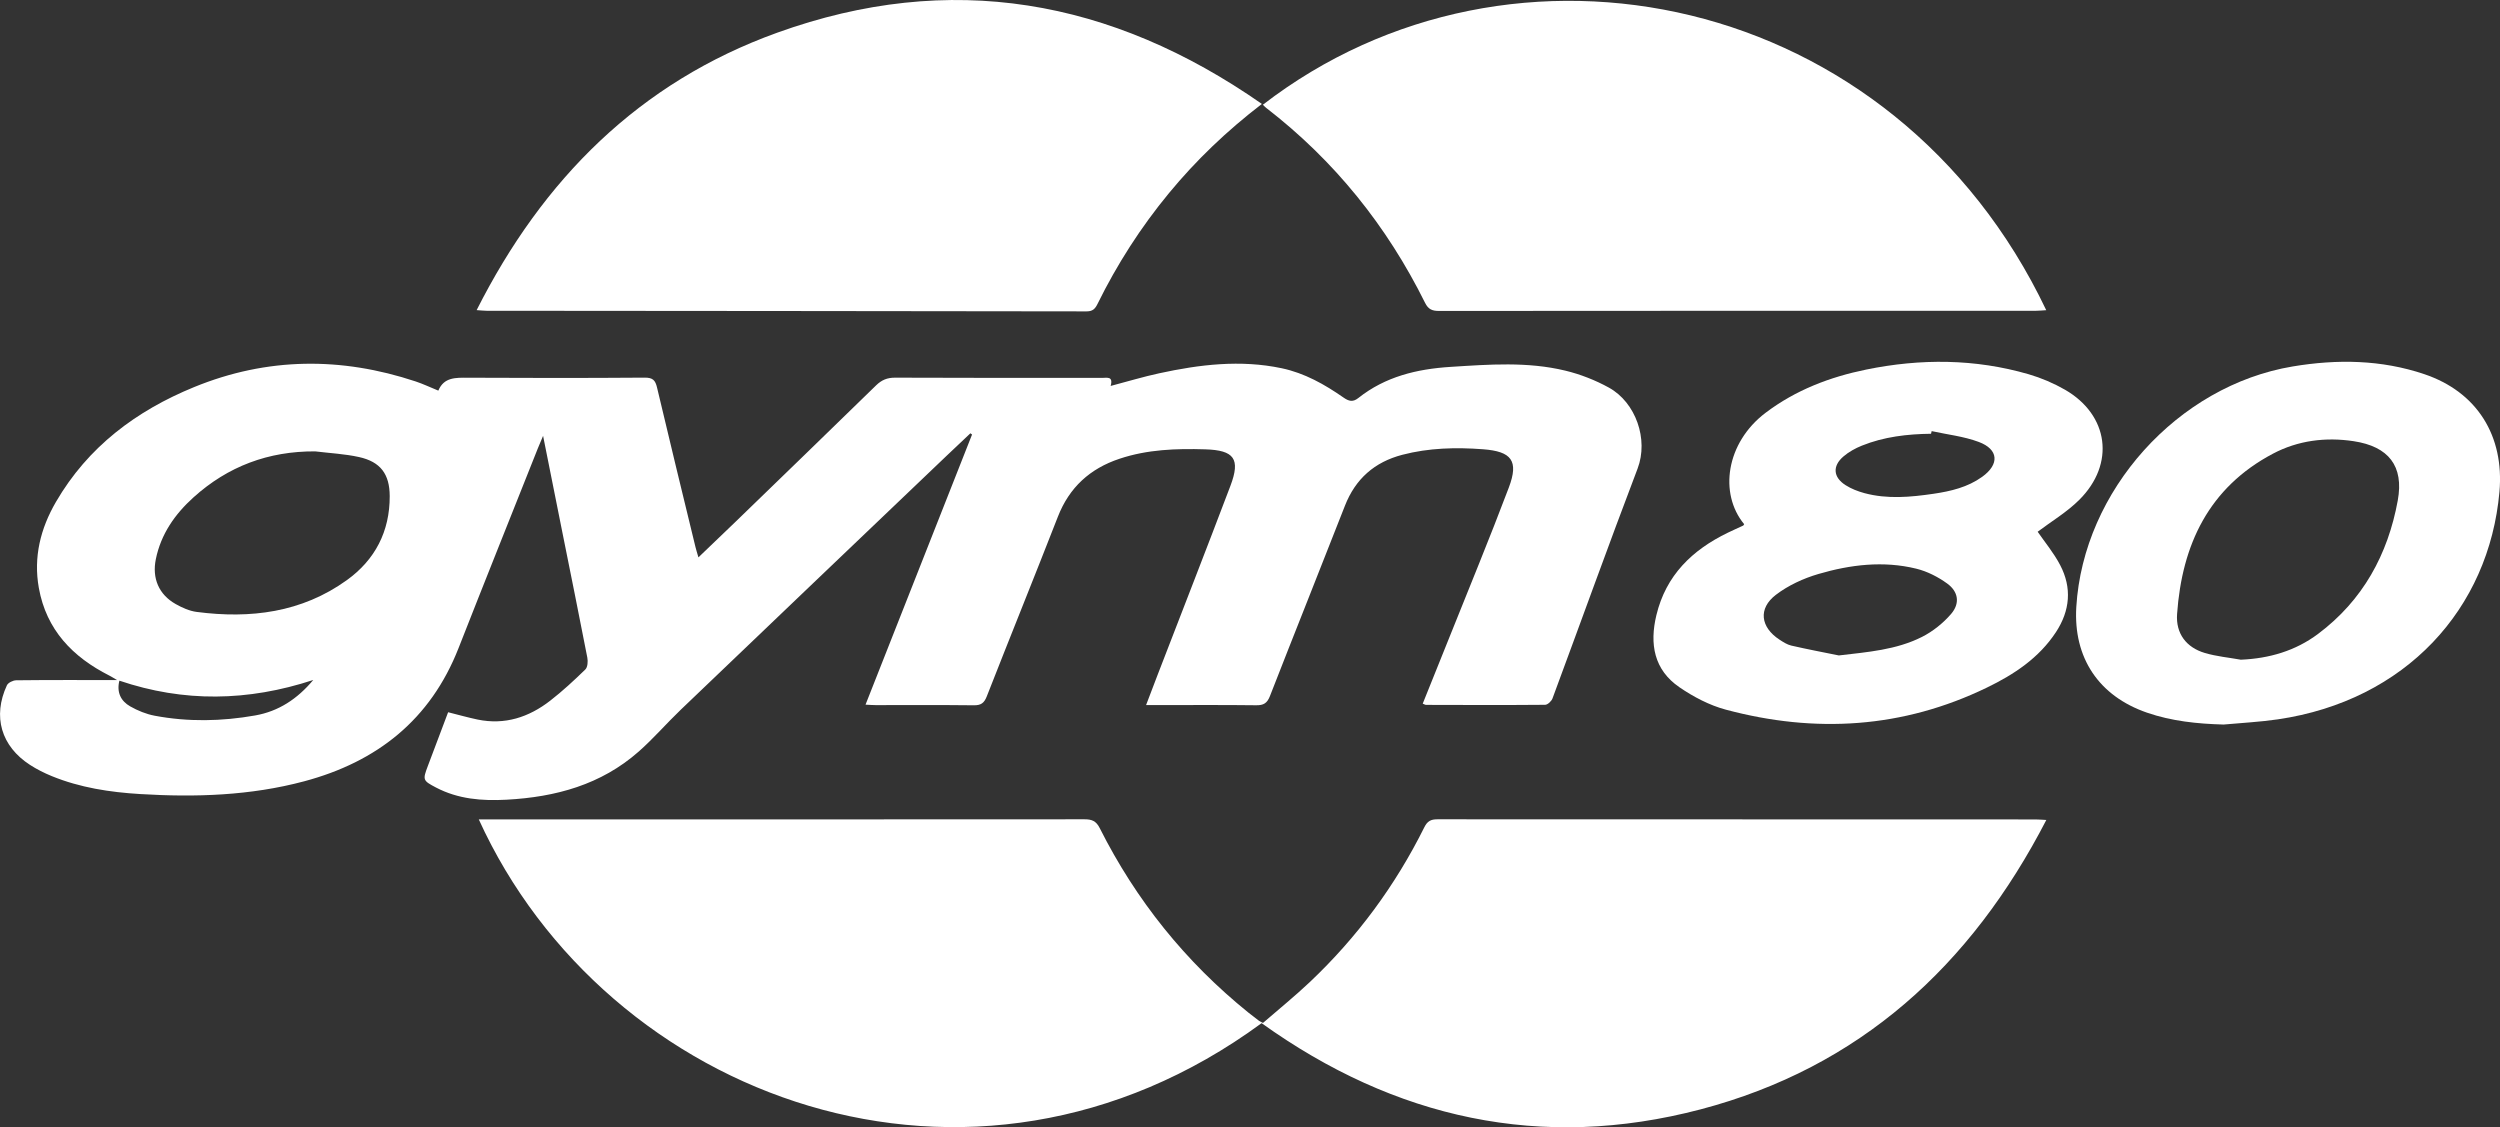 <svg xmlns="http://www.w3.org/2000/svg" id="Layer_2" data-name="Layer 2" viewBox="0 0 860.04 387.81"><rect x="0" y="0" width="860.04" height="387.81" fill="#333333" stroke="none"/><defs><style>      .cls-1 {        fill: #fff;        stroke-width: 0px;      }    </style></defs><g id="Layer_1-2" data-name="Layer 1"><g><path class="cls-1" d="M297.76,242.4c12.33-31.26,24.48-62.08,36.64-92.91-.19-.14-.38-.29-.57-.43-2.75,2.6-5.52,5.19-8.26,7.81-30.46,29.08-60.93,58.14-91.35,87.26-4.92,4.71-9.39,9.92-14.5,14.42-12.94,11.41-28.56,15.65-45.45,16.56-8.49.46-16.64-.19-24.28-4.19-4.55-2.39-4.62-2.6-2.81-7.4,2.32-6.16,4.65-12.31,6.98-18.5,3.51.88,6.81,1.82,10.15,2.52,9.35,1.93,17.62-.79,24.94-6.47,4.27-3.31,8.25-7,12.12-10.77.8-.79.93-2.76.68-4.06-2.8-14.44-5.73-28.85-8.62-43.27-2.14-10.67-4.27-21.35-6.6-33.03-.85,2.01-1.34,3.14-1.8,4.29-9.1,22.9-18.28,45.78-27.28,68.72-9.66,24.64-28.03,39.13-53.1,45.83-18.52,4.95-37.42,5.54-56.42,4.39-10.41-.63-20.68-2.19-30.41-6.17-2.59-1.06-5.13-2.33-7.48-3.85-9.95-6.42-12.94-16.66-7.97-27.39.42-.9,2.08-1.71,3.18-1.73,11.26-.13,22.53-.08,34.72-.08-1.37-.8-1.98-1.2-2.64-1.53-12.64-6.39-21.68-15.73-24.27-30.15-1.9-10.59.57-20.46,5.89-29.61,11.01-18.94,27.61-31.35,47.56-39.51,25.1-10.26,50.56-10.43,76.18-1.93,2.55.85,4.99,2.01,7.8,3.16,1.94-4.65,5.97-4.46,10.22-4.44,20.26.12,40.52.12,60.78-.03,2.76-.02,3.65.88,4.24,3.4,4.32,18.31,8.79,36.58,13.22,54.86.25,1.02.57,2.01,1.02,3.57,4.42-4.24,8.55-8.16,12.64-12.12,16.18-15.67,32.36-31.32,48.48-47.05,1.9-1.85,3.82-2.66,6.55-2.65,23.73.12,47.46.06,71.18.08,1.67,0,3.93-.69,2.96,2.77,5.87-1.55,11.23-3.17,16.68-4.35,13.94-3.03,27.99-4.74,42.17-1.74,7.86,1.66,14.75,5.55,21.27,10.09,1.8,1.25,3.19,1.66,5.08.16,9.28-7.38,20.18-9.99,31.76-10.72,13.2-.84,26.44-1.85,39.44,1.29,5.18,1.25,10.33,3.27,15,5.84,9.25,5.09,13.71,17.8,9.88,27.86-10,26.26-19.49,52.71-29.27,79.06-.35.95-1.66,2.19-2.54,2.2-13.65.12-27.3.07-40.95.03-.29,0-.58-.2-1.16-.42,3-7.45,5.98-14.84,8.94-22.24,6.94-17.36,14.09-34.64,20.69-52.13,3.47-9.2.95-12.41-8.9-13.15-9.33-.7-18.6-.48-27.73,1.9-9.57,2.5-16.14,8.27-19.77,17.56-8.54,21.84-17.27,43.61-25.79,65.46-.95,2.44-2.19,3.19-4.74,3.15-11.37-.14-22.75-.06-34.13-.06-1.06,0-2.12,0-3.74,0,1.45-3.8,2.69-7.09,3.96-10.38,8.36-21.68,16.83-43.32,25.06-65.05,3.52-9.29,1.29-12.24-8.63-12.55-10-.31-19.92.03-29.53,3.24-10.14,3.38-17.26,9.83-21.2,19.94-8.05,20.64-16.38,41.18-24.46,61.81-.9,2.3-2,3.09-4.45,3.06-11.27-.13-22.54-.05-33.8-.06-.96,0-1.93-.08-3.45-.15ZM108.43,155.28c-16.08-.09-30.03,5.14-41.87,15.83-6.38,5.76-11.19,12.61-12.95,21.25-1.34,6.54,1,12.16,6.82,15.44,2.22,1.25,4.74,2.39,7.23,2.71,18.48,2.41,36.15.23,51.67-10.94,9.71-6.99,14.78-16.76,14.74-28.91-.03-7.53-3.13-11.79-10.56-13.43-4.93-1.09-10.04-1.33-15.07-1.95ZM107.75,233.93c-22.47,7.38-44.52,7.73-66.68.23-.99,3.96.46,7,3.73,8.85,2.59,1.47,5.5,2.66,8.41,3.21,11.5,2.17,23.06,1.94,34.56-.09,8.05-1.42,14.5-5.65,19.99-12.2Z"></path><path class="cls-1" d="M434,351.99c-99.91,73.36-225.58,25.86-269.29-70.1h3.62c68.26,0,136.51.01,204.77-.04,2.52,0,3.99.57,5.23,3.04,12.48,24.81,29.51,46.01,51.15,63.47,1.18.95,2.39,1.87,3.6,2.78.25.19.56.31,1.4.77,5.3-4.61,10.93-9.15,16.17-14.11,16.27-15.4,29.39-33.19,39.36-53.25,1.04-2.09,2.26-2.7,4.48-2.7,68.58.05,137.16.04,205.74.05.96,0,1.92.09,3.74.18-25.94,50.23-64.23,85.16-118.95,99.56-54.77,14.41-105.2,3.16-151-29.65Z"></path><path class="cls-1" d="M434.45,36.03c85.71-66.14,217.15-39.3,269.49,70.68-1.29.07-2.4.2-3.51.2-68.46,0-136.92,0-205.38.06-2.32,0-3.68-.53-4.79-2.76-13.14-26.49-31.22-49-54.68-67.1-.4-.31-.75-.7-1.13-1.07Z"></path><path class="cls-1" d="M434.11,35.75c-12.26,9.42-22.69,19.45-31.96,30.68-9.69,11.74-17.85,24.46-24.57,38.1-.85,1.73-1.68,2.6-3.81,2.59-68.79-.11-137.58-.15-206.38-.21-.85,0-1.69-.11-3.42-.22,22.77-45.1,56-78.37,103.45-95.46,59.41-21.4,114.8-11.65,166.68,24.52Z"></path><path class="cls-1" d="M600.01,180.32c-8.69-10.53-6.28-27.99,7.4-38.33,10.34-7.81,22.07-12.29,34.59-14.85,18.73-3.83,37.44-3.75,55.9,1.61,4.32,1.26,8.59,3.08,12.49,5.32,15.08,8.7,17.35,25.5,4.92,37.88-4.31,4.29-9.71,7.49-14.32,10.98,2.42,3.52,5.53,7.25,7.73,11.45,4.11,7.83,3.42,15.67-1.43,23.07-5.85,8.92-14.42,14.57-23.76,19.09-28.94,14.03-59.05,15.82-89.83,7.59-5.61-1.5-11.1-4.39-15.93-7.69-8.79-6.01-10.33-14.89-7.95-24.8,3.29-13.73,12.33-22.45,24.6-28.39,1.75-.85,3.52-1.63,5.28-2.45.08-.04.12-.17.31-.46ZM632.62,225.48c9.92-1.17,19.71-1.9,28.57-6.37,3.74-1.89,7.27-4.72,10.01-7.89,3.13-3.64,2.55-7.66-1.34-10.48-3.15-2.29-6.89-4.19-10.65-5.11-11.31-2.77-22.65-1.39-33.63,1.83-5.17,1.51-10.4,3.92-14.65,7.17-6.18,4.72-5.3,11.16,1.26,15.43,1.26.82,2.61,1.7,4.04,2.03,5.44,1.25,10.93,2.29,16.4,3.4ZM664.52,148.31c-.07.3-.14.61-.21.91-8.15.1-16.18,1.02-23.8,4.09-2.26.91-4.52,2.16-6.36,3.74-3.82,3.29-3.51,7.14.75,9.85,1.96,1.25,4.25,2.14,6.51,2.75,7.89,2.12,15.87,1.38,23.81.21,5.91-.87,11.7-2.25,16.66-5.81,6.03-4.32,5.71-9.46-1.17-12.02-5.15-1.92-10.78-2.53-16.2-3.72Z"></path><path class="cls-1" d="M764.87,249.25c-8.97-.25-17.76-1.15-26.26-4.08-16.6-5.73-25.38-18.87-24.33-36.35,2.4-40.01,34.86-76.16,74.48-82.76,15.24-2.54,30.41-2.34,45.22,2.65,18.22,6.13,27.57,21.29,25.87,40.47-3.57,40.3-32.29,71.85-76.26,78.29-6.19.91-12.48,1.21-18.72,1.79ZM770.89,226.95c9.79-.42,18.75-3.04,26.53-8.85,15.41-11.52,24.07-27.35,27.45-45.93,2.17-11.89-3.19-18.57-15.16-20.39-9.66-1.47-19.17-.26-27.79,4.3-22.05,11.66-31.29,31.3-32.97,55.17-.47,6.69,3.15,11.49,9.57,13.39,4,1.18,8.24,1.57,12.37,2.31Z"></path></g></g></svg>